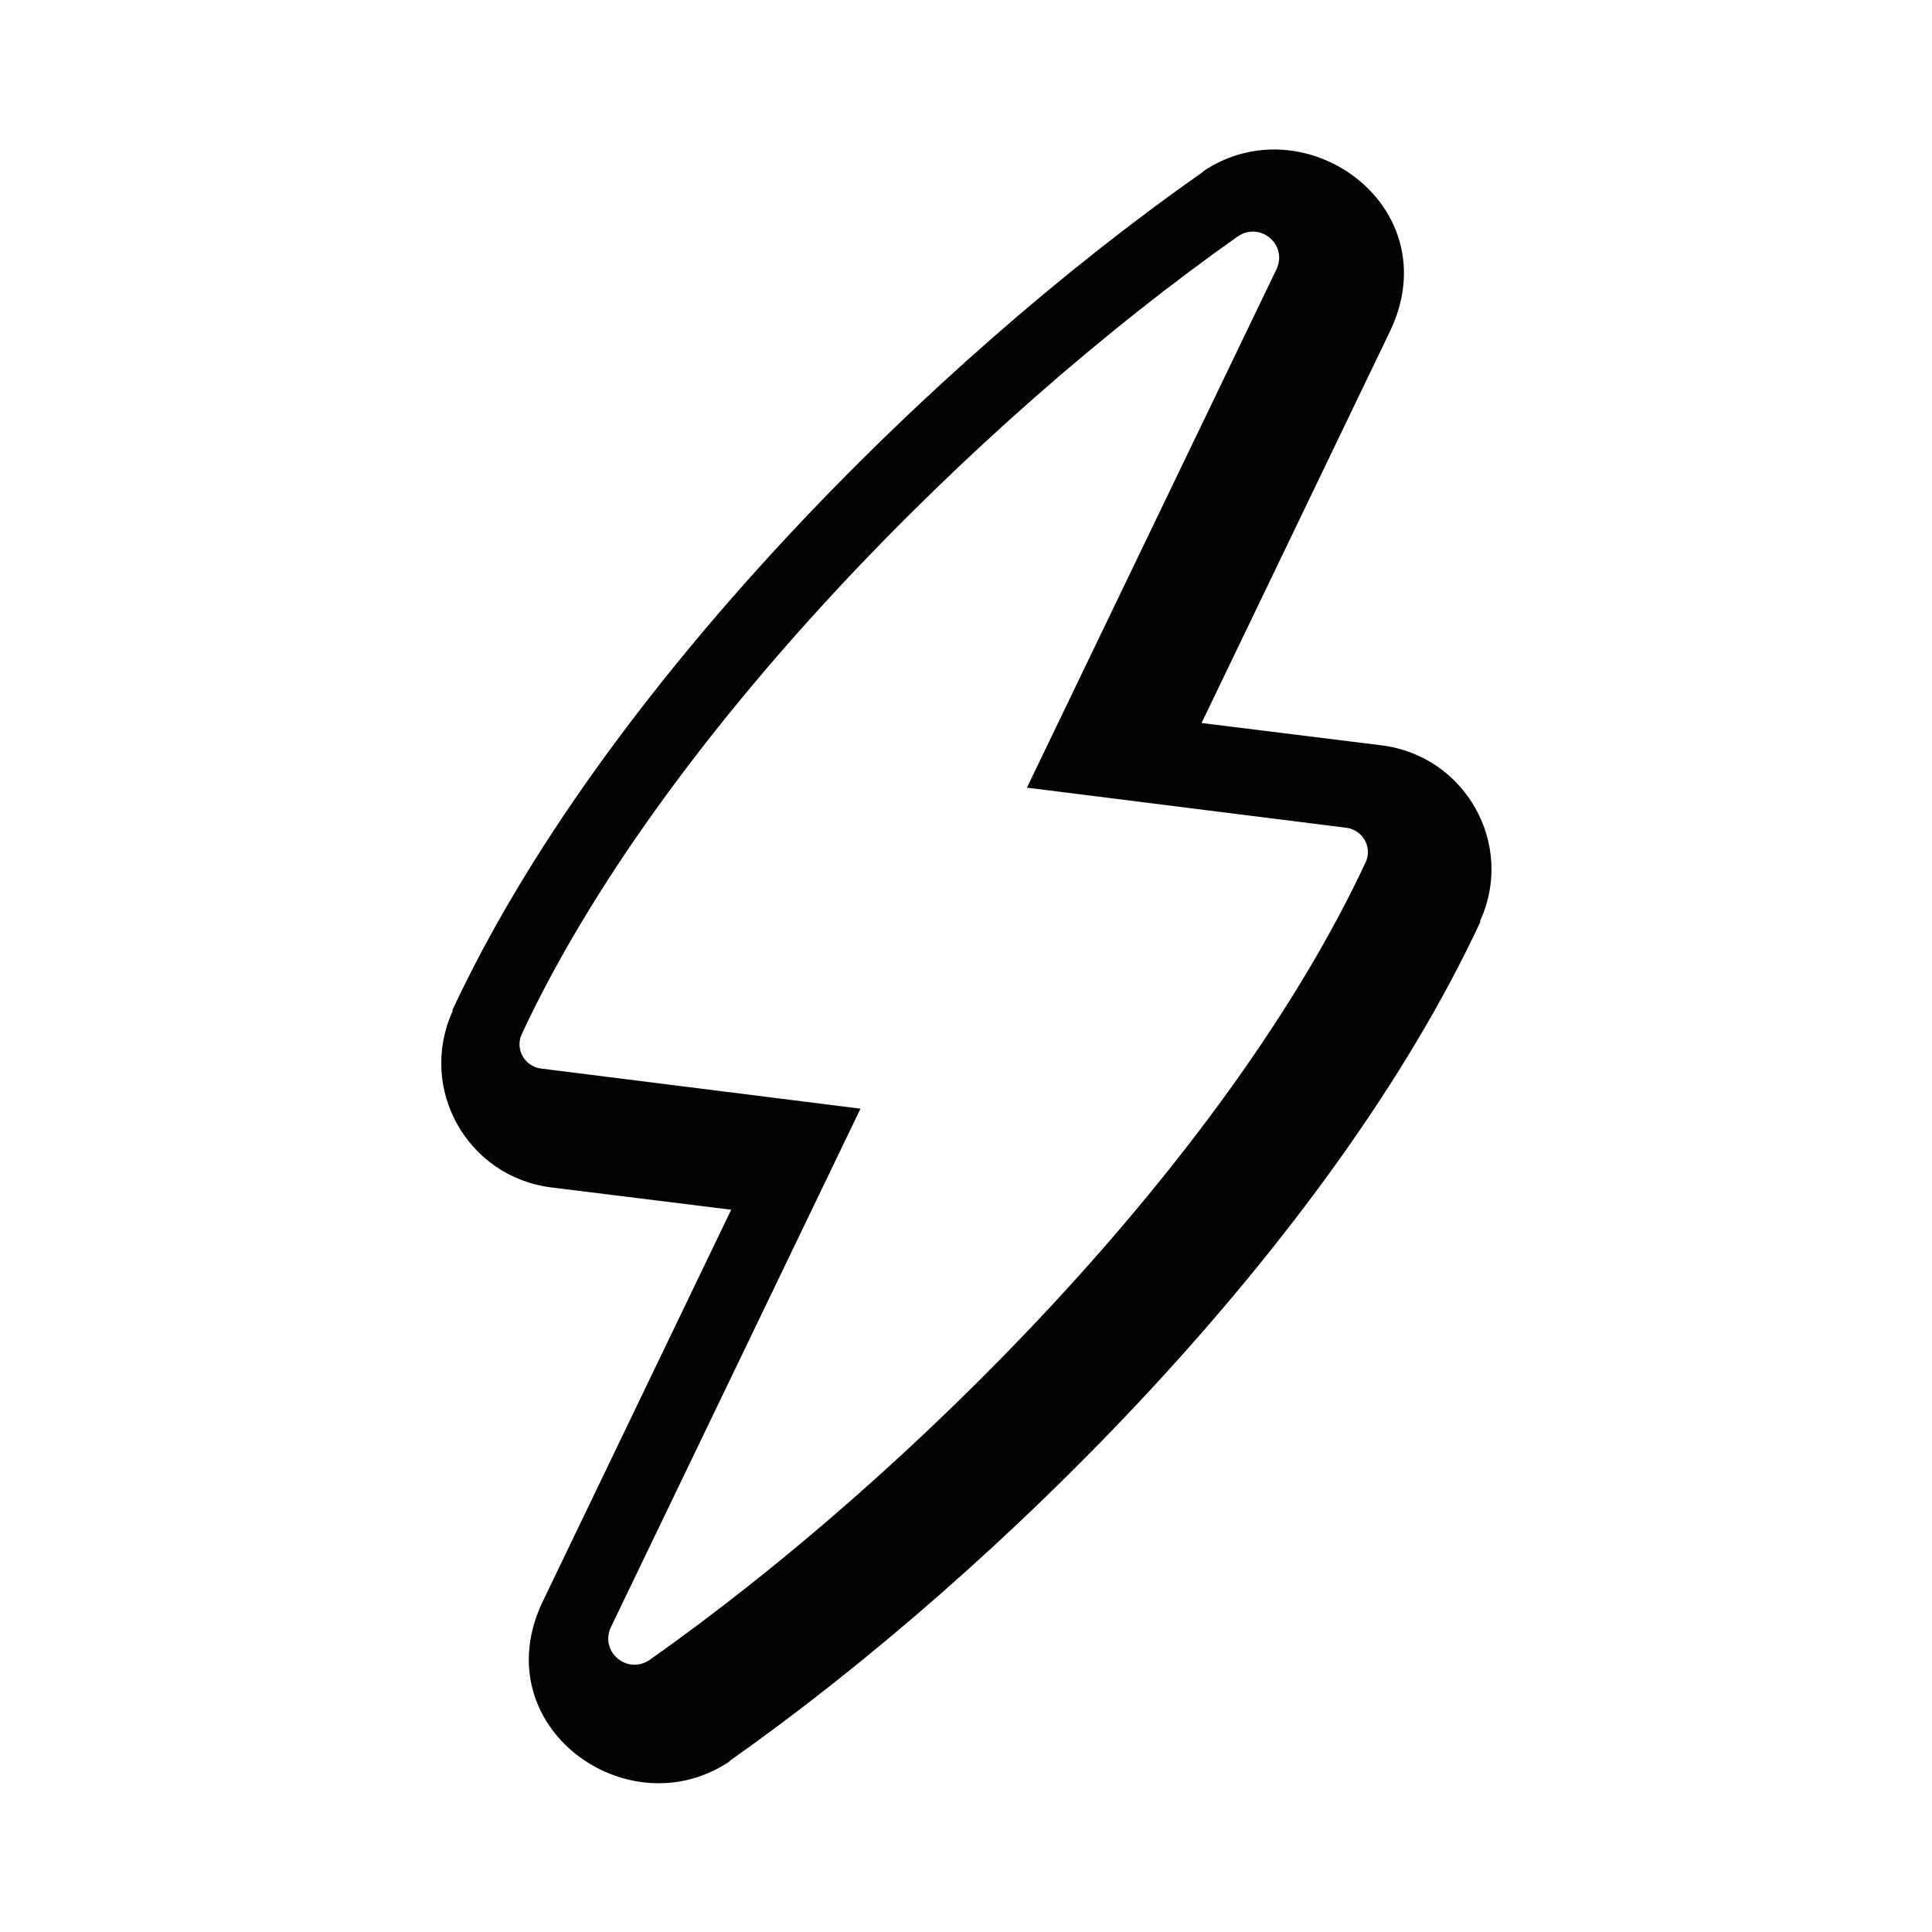 <svg enable-background="new 0 0 260 260" viewBox="0 0 260 260" xmlns="http://www.w3.org/2000/svg"><title>Joko</title><path d="m0 0h260v263.9h-260z" fill="#fff"/><path clip-rule="evenodd" d="m185.9 100.3-24.2-3 25.4-52.8c7.9-16.7-11.4-30.6-25.1-21.5l-.1.1-.1.1c-36.3 25.4-80.9 69.8-100.9 112.7v.1.1c-4.7 10.4 2 22.3 13.3 23.7l24.2 3-25.4 52.8c-7.9 16.7 11.4 30.6 25.1 21.5l.1-.1.1-.1c36.3-25.6 80.9-69.9 100.9-112.8v-.1-.1c4.7-10.3-2-22.2-13.3-23.6zm-2.1 15.7c-18.6 39.9-61.2 82.6-96.4 107.4-3 2-6.7-1.1-5.2-4.4l33.6-69.8-43-5.4c-2.2-.3-3.5-2.6-2.6-4.6 18.6-39.9 61.2-82.6 96.4-107.4 3-2 6.7 1.1 5.2 4.4l-33.6 69.8 43 5.4c2.2.3 3.5 2.6 2.6 4.6z" fill="#010202" fill-rule="evenodd"/></svg>